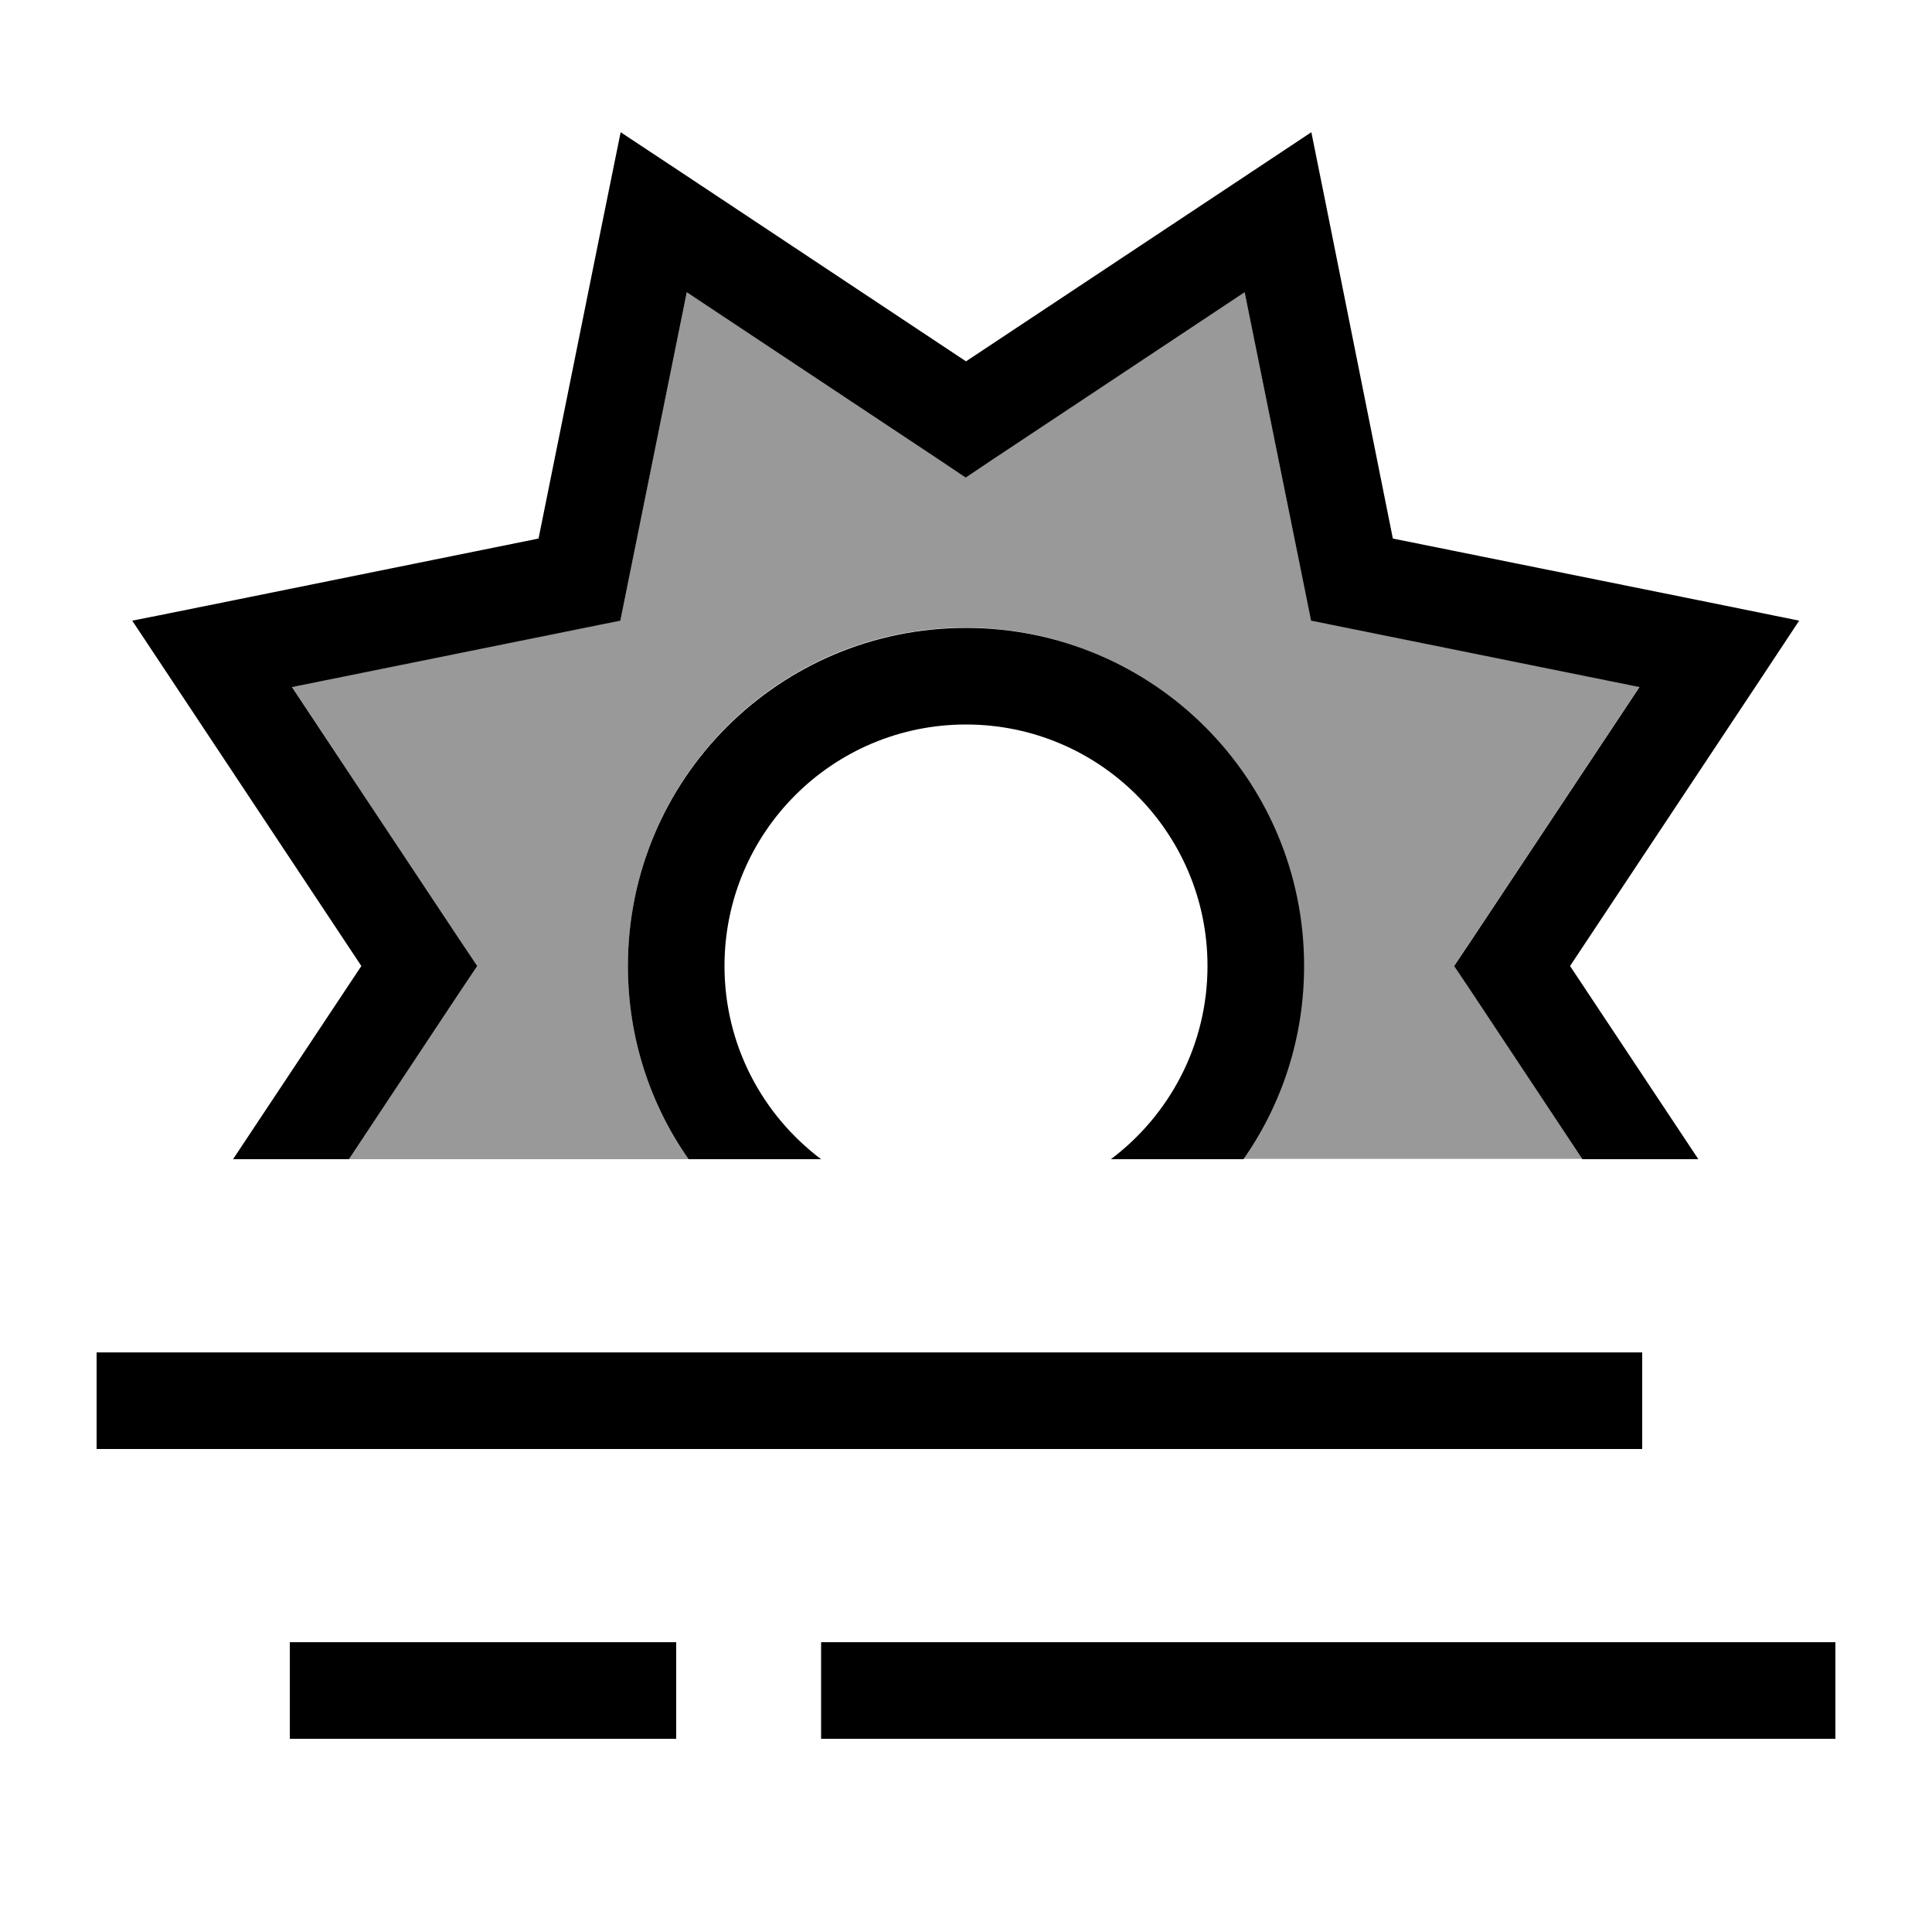 <svg xmlns="http://www.w3.org/2000/svg" viewBox="0 0 640 640"><!--! Font Awesome Pro 7.1.0 by @fontawesome - https://fontawesome.com License - https://fontawesome.com/license (Commercial License) Copyright 2025 Fonticons, Inc. --><path opacity=".4" fill="currentColor" d="M96.7 227.5L195.1 207.6L205.5 205.5L207.6 195.1L227.5 96.7L311.1 152.2L319.9 158.1L328.7 152.2L412.3 96.7L432.2 195.1L434.3 205.5L444.7 207.6L543.1 227.5L487.6 311.1L481.7 319.9L487.6 328.7L524.2 383.9L411.7 383.9C424.4 365.8 431.8 343.7 431.8 319.9C431.8 258 381.7 207.9 319.8 207.9C257.9 207.9 208 258.1 208 320C208 343.8 215.4 365.9 228.1 384L115.6 384L152.2 328.8L158.1 320L152.2 311.2L96.7 227.6z"/><path fill="currentColor" d="M225.4 56.9L205.6 43.8C205.4 44.7 196.3 89.5 178.4 178.4C89.5 196.4 44.7 205.5 43.8 205.6C44.3 206.3 69.6 244.5 119.7 320L77.2 384L115.6 384L152.2 328.8L158.1 320L152.2 311.2L96.7 227.6L195.1 207.7L205.5 205.6L207.6 195.2L227.5 96.8L311.1 152.3L319.9 158.2L328.7 152.3L412.3 96.8L432.2 195.2L434.3 205.6L444.7 207.7L543.1 227.6L487.6 311.2L481.7 320L487.6 328.8L524.2 384L562.6 384L520.1 320L582.9 225.4L596 205.6C595.1 205.4 550.3 196.3 461.4 178.4L439.1 67.1L434.4 43.8C433.7 44.3 395.5 69.6 320 119.7L225.4 56.9zM432 320C432 258.1 381.9 208 320 208C258.1 208 208 258.1 208 320C208 343.8 215.4 365.9 228.1 384L272 384C252.6 369.4 240 346.2 240 320C240 275.8 275.8 240 320 240C364.2 240 400 275.8 400 320C400 346.2 387.4 369.4 368 384L411.9 384C424.6 365.9 432 343.8 432 320zM544 448L32 448L32 480L544 480L544 448zM96 544L96 576L224 576L224 544L96 544zM272 544L272 576L608 576L608 544L272 544z"/></svg>